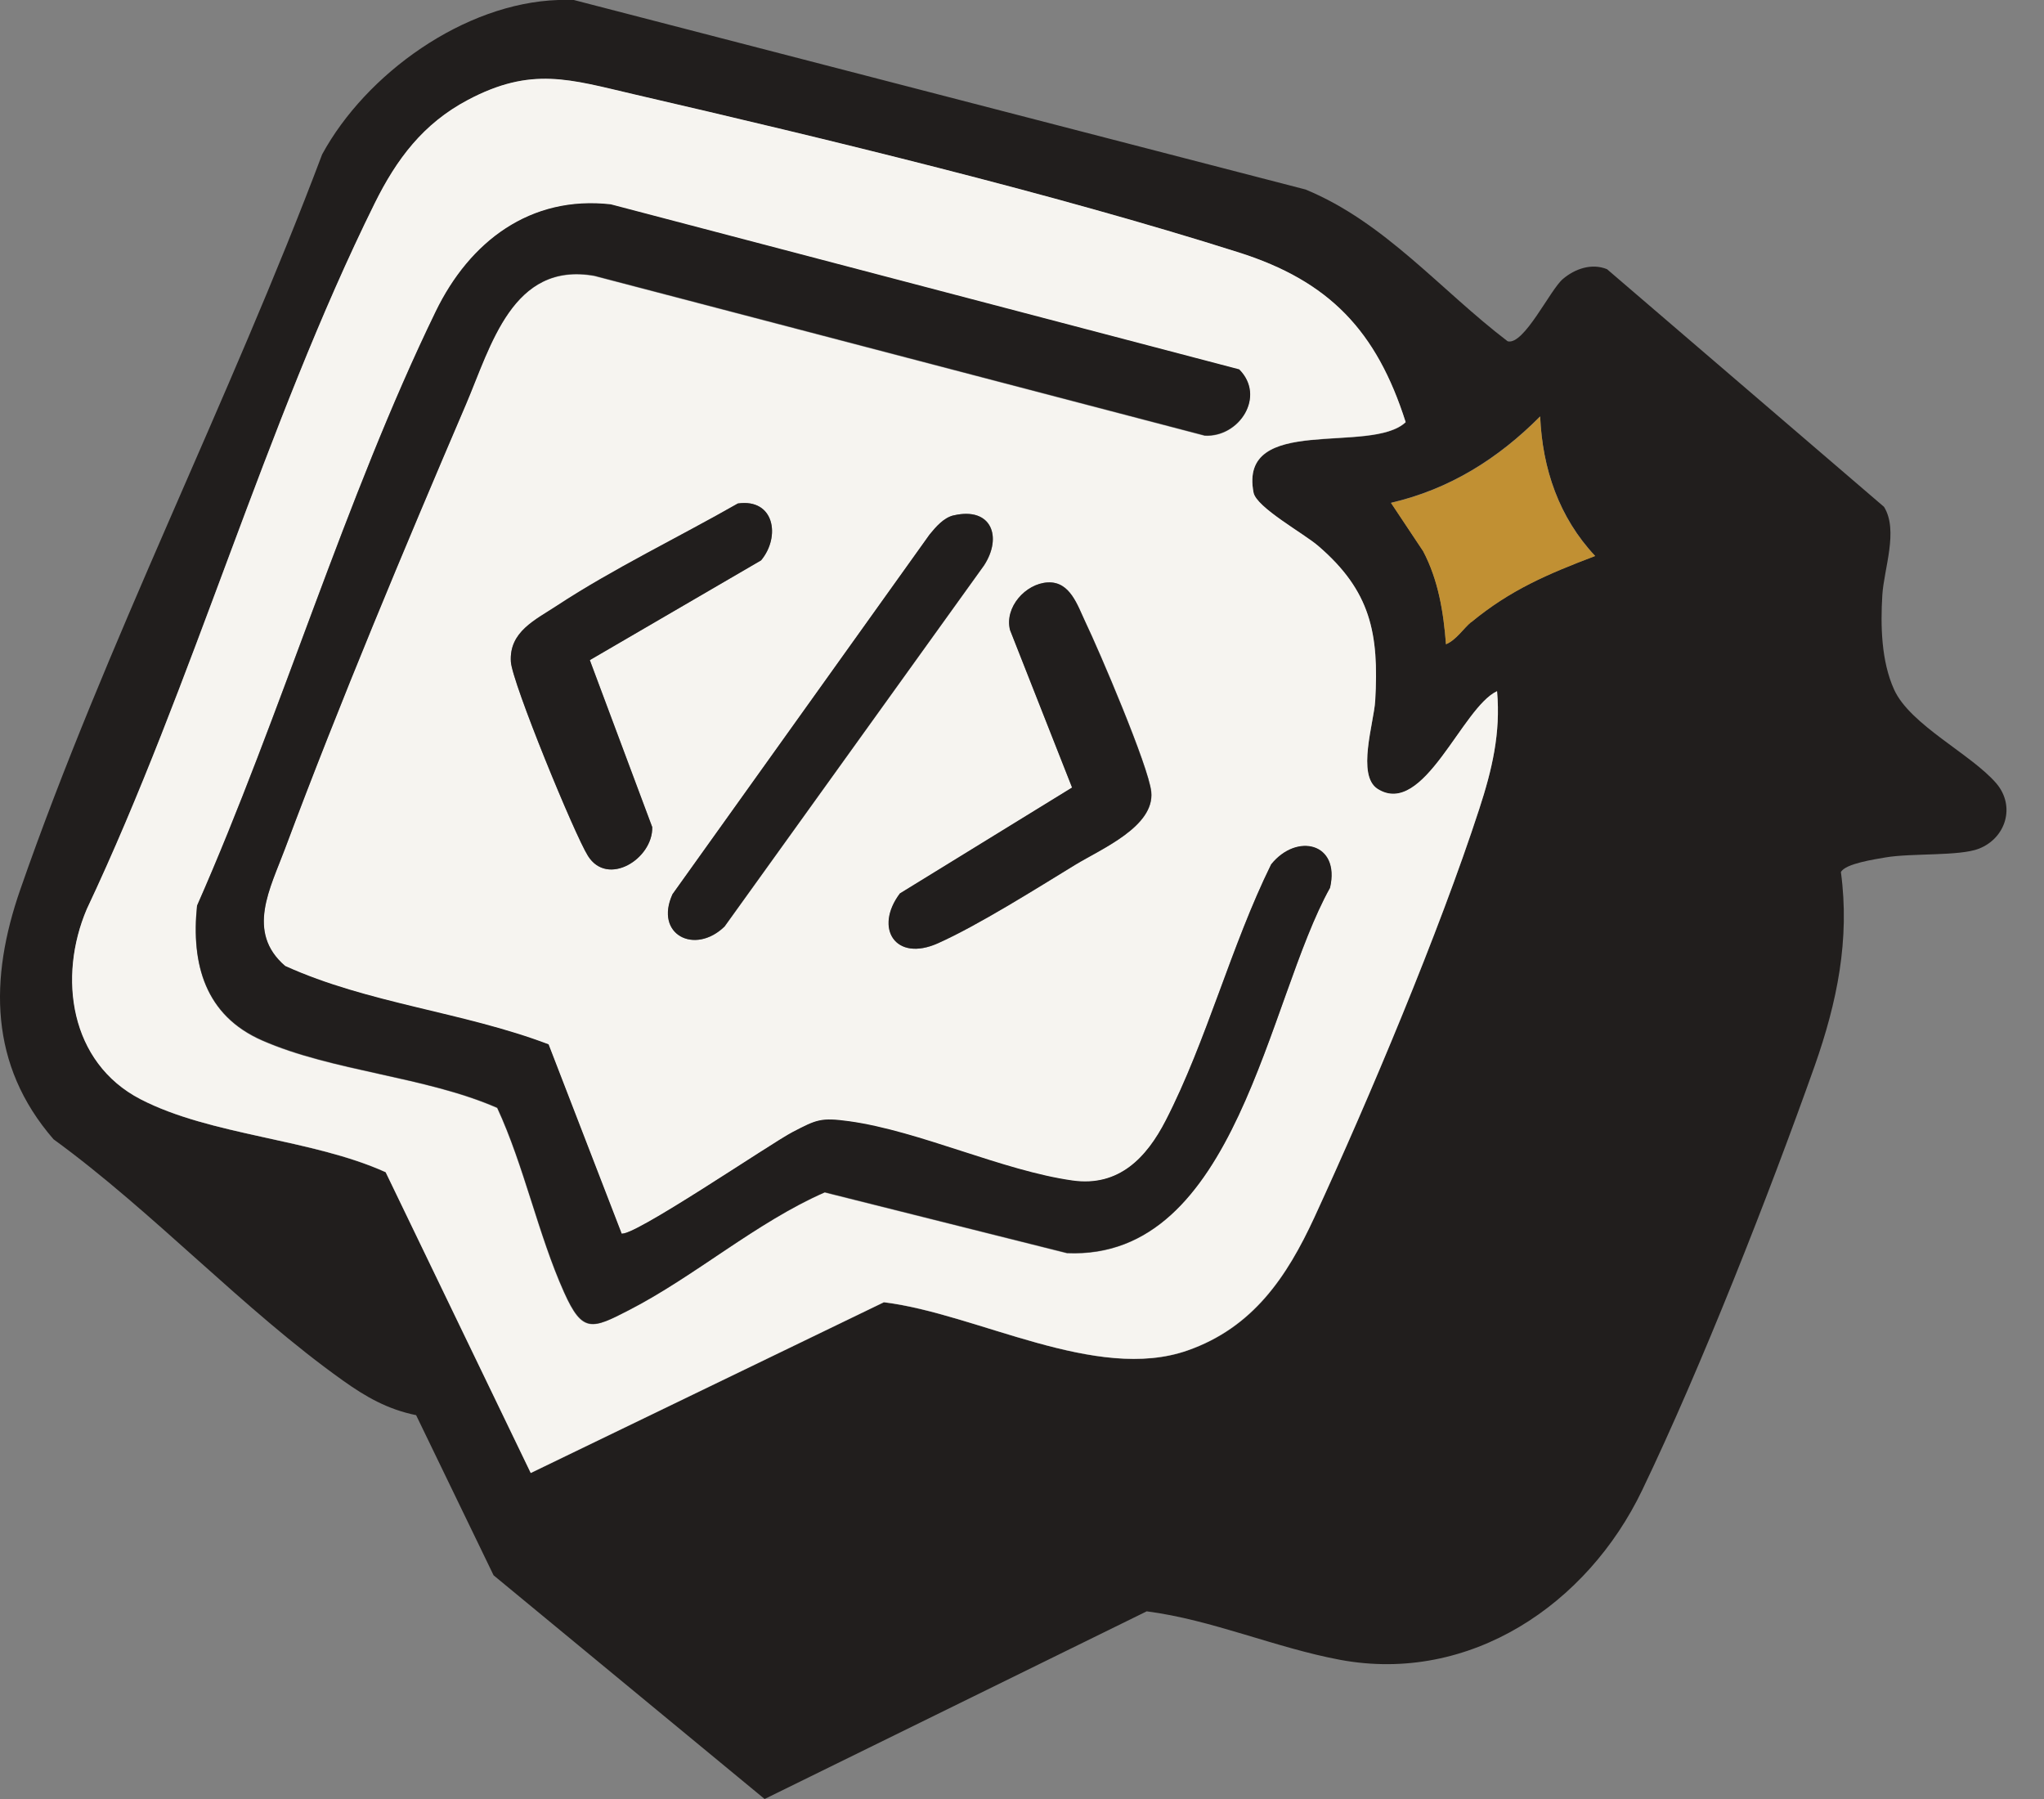 <svg width="50" height="44" viewBox="0 0 50 44" fill="none" xmlns="http://www.w3.org/2000/svg">
<rect x="0" y="0" width="50" height="44" fill="#808080" stroke="none"/>
<g id="Header Icon Container">
<path id="Vector" d="M14.037 0L31.936 4.635C33.877 5.435 35.244 7.102 36.88 8.347C37.28 8.452 37.921 7.08 38.234 6.821C38.525 6.575 38.934 6.43 39.311 6.584L46.086 12.396C46.445 12.973 46.086 13.905 46.045 14.555C46 15.304 46.018 16.168 46.332 16.863C46.723 17.731 48.222 18.444 48.836 19.162C49.308 19.721 49.067 20.498 48.408 20.757C47.931 20.944 46.759 20.862 46.123 20.971C45.868 21.016 45.137 21.121 45.032 21.33C45.255 22.984 44.937 24.515 44.392 26.065C43.269 29.232 41.615 33.44 40.17 36.448C38.83 39.242 35.958 41.187 32.781 40.596C31.2 40.301 29.642 39.615 28.051 39.41L18.704 44L12.074 38.529L10.179 34.612C9.484 34.471 8.952 34.167 8.384 33.762C5.958 32.035 3.74 29.632 1.309 27.864C-0.267 26.047 -0.263 23.938 0.496 21.757C2.586 15.741 5.626 9.761 7.88 3.776C8.952 1.804 11.352 0.077 13.656 0H14.042H14.037ZM36.621 16.908C35.767 17.304 34.826 20.012 33.699 19.299C33.181 18.971 33.608 17.681 33.64 17.145C33.736 15.486 33.527 14.455 32.245 13.355C31.9 13.06 30.737 12.414 30.664 12.051C30.291 10.115 33.531 11.133 34.386 10.329C33.677 8.097 32.522 6.88 30.296 6.175C25.738 4.73 20.208 3.399 15.519 2.313C13.933 1.945 13.001 1.622 11.443 2.449C10.352 3.026 9.702 3.894 9.166 4.976C6.481 10.397 4.722 16.731 2.123 22.239C1.414 23.897 1.727 26.001 3.436 26.887C5.145 27.773 7.626 27.855 9.434 28.673L12.983 36.03L21.621 31.854C23.902 32.131 26.815 33.821 29.055 33.031C30.65 32.472 31.477 31.24 32.15 29.782C33.49 26.873 35.203 22.807 36.185 19.789C36.494 18.835 36.712 17.931 36.621 16.913V16.908ZM35.985 15.218C36.948 14.423 37.862 14.037 39.02 13.596C38.139 12.655 37.73 11.465 37.675 10.183C36.648 11.215 35.458 11.964 34.026 12.296L34.813 13.478C35.185 14.177 35.312 14.968 35.372 15.754C35.621 15.654 35.803 15.363 35.985 15.213V15.218Z" fill="#211E1D"/>
<path id="Vector_2" d="M36.621 16.908C36.712 17.926 36.498 18.831 36.185 19.785C35.203 22.802 33.49 26.869 32.15 29.777C31.477 31.231 30.65 32.463 29.055 33.026C26.81 33.817 23.898 32.126 21.621 31.849L12.983 36.025L9.434 28.668C7.625 27.85 5.167 27.778 3.436 26.883C1.704 25.987 1.414 23.897 2.123 22.234C4.722 16.727 6.485 10.392 9.166 4.971C9.702 3.89 10.352 3.022 11.442 2.445C13.001 1.618 13.937 1.94 15.518 2.308C20.208 3.394 25.738 4.726 30.296 6.171C32.522 6.875 33.676 8.097 34.385 10.324C33.531 11.128 30.291 10.11 30.664 12.046C30.732 12.41 31.9 13.05 32.245 13.35C33.526 14.45 33.736 15.486 33.64 17.14C33.608 17.676 33.181 18.962 33.699 19.294C34.826 20.007 35.762 17.299 36.621 16.904V16.908ZM15.196 30.163L13.415 25.551C11.32 24.756 9.007 24.556 6.971 23.634C6.008 22.797 6.612 21.721 6.971 20.757C8.302 17.186 9.888 13.414 11.392 9.901C12.006 8.466 12.533 6.398 14.537 6.752L29.469 10.66C30.314 10.706 30.964 9.701 30.309 9.043L14.937 5.007C12.96 4.785 11.483 5.912 10.656 7.625C8.439 12.187 6.876 17.485 4.817 22.157C4.672 23.584 5.017 24.838 6.408 25.451C8.134 26.21 10.397 26.328 12.16 27.101C12.819 28.523 13.16 30.195 13.796 31.613C14.246 32.617 14.478 32.513 15.382 32.049C16.995 31.218 18.499 29.9 20.172 29.168L26.097 30.654C30.25 30.836 31 24.465 32.531 21.721C32.786 20.616 31.713 20.371 31.091 21.148C30.114 23.129 29.514 25.465 28.514 27.41C28.042 28.323 27.365 29.041 26.233 28.882C24.511 28.641 22.498 27.673 20.767 27.432C20.072 27.337 19.976 27.392 19.385 27.696C18.872 27.959 15.4 30.327 15.191 30.172L15.196 30.163ZM18.617 13.705C19.099 13.128 18.945 12.187 18.049 12.314C16.609 13.137 15 13.909 13.623 14.813C13.092 15.163 12.451 15.45 12.497 16.186C12.528 16.695 14.051 20.407 14.382 20.934C14.86 21.698 15.973 21.007 15.955 20.23L14.428 16.145L18.617 13.705ZM23.33 12.605C23.084 12.664 22.893 12.887 22.743 13.073L16.454 21.87C16 22.857 16.995 23.37 17.727 22.661L24.075 13.828C24.525 13.132 24.257 12.392 23.334 12.605H23.33ZM25.633 14.245C25.093 14.273 24.57 14.854 24.711 15.409L26.229 19.262L22.016 21.852C21.38 22.698 21.903 23.538 22.948 23.07C23.934 22.629 25.352 21.734 26.311 21.148C26.956 20.757 28.246 20.212 28.165 19.367C28.101 18.744 26.892 15.913 26.551 15.209C26.36 14.813 26.179 14.218 25.638 14.245H25.633Z" fill="#F6F4F0"/>
<path id="Vector_3" d="M35.985 15.218C35.803 15.368 35.621 15.654 35.371 15.759C35.312 14.973 35.181 14.182 34.812 13.482L34.026 12.301C35.462 11.969 36.653 11.219 37.675 10.188C37.73 11.469 38.134 12.66 39.02 13.6C37.861 14.041 36.948 14.427 35.985 15.223V15.218Z" fill="#C19033"/>
<path id="Vector_4" d="M15.196 30.163C15.405 30.318 18.877 27.95 19.39 27.687C19.977 27.382 20.076 27.328 20.772 27.423C22.503 27.664 24.521 28.632 26.238 28.873C27.37 29.032 28.051 28.314 28.519 27.401C29.519 25.456 30.119 23.12 31.096 21.139C31.718 20.362 32.791 20.612 32.536 21.711C31 24.461 30.255 30.827 26.102 30.645L20.177 29.159C18.504 29.891 17 31.213 15.387 32.04C14.483 32.508 14.251 32.608 13.801 31.604C13.165 30.186 12.824 28.514 12.165 27.092C10.402 26.324 8.144 26.201 6.413 25.442C5.022 24.833 4.672 23.579 4.822 22.148C6.881 17.481 8.444 12.178 10.661 7.616C11.493 5.907 12.97 4.776 14.942 4.998L30.314 9.034C30.969 9.692 30.319 10.692 29.474 10.651L14.542 6.743C12.538 6.389 12.011 8.456 11.397 9.892C9.893 13.405 8.312 17.177 6.976 20.748C6.617 21.716 6.008 22.793 6.976 23.625C9.007 24.547 11.325 24.747 13.419 25.542L15.201 30.154L15.196 30.163Z" fill="#211E1D"/>
<path id="Vector_5" d="M25.633 14.245C26.179 14.218 26.36 14.813 26.547 15.209C26.883 15.913 28.096 18.744 28.16 19.367C28.246 20.212 26.951 20.757 26.306 21.148C25.347 21.734 23.929 22.629 22.943 23.07C21.898 23.538 21.376 22.698 22.012 21.852L26.224 19.262L24.706 15.409C24.566 14.85 25.088 14.273 25.629 14.245H25.633Z" fill="#211E1D"/>
<path id="Vector_6" d="M18.618 13.705L14.428 16.145L15.955 20.23C15.973 21.007 14.864 21.698 14.383 20.934C14.051 20.407 12.529 16.695 12.497 16.186C12.451 15.45 13.092 15.164 13.624 14.814C15.001 13.909 16.609 13.137 18.05 12.314C18.945 12.187 19.099 13.128 18.618 13.705Z" fill="#211E1D"/>
<path id="Vector_7" d="M23.33 12.605C24.252 12.392 24.525 13.132 24.07 13.828L17.722 22.661C16.995 23.365 16 22.857 16.45 21.87L22.739 13.073C22.893 12.887 23.08 12.664 23.325 12.605H23.33Z" fill="#211E1D"/>
</g>
</svg>
